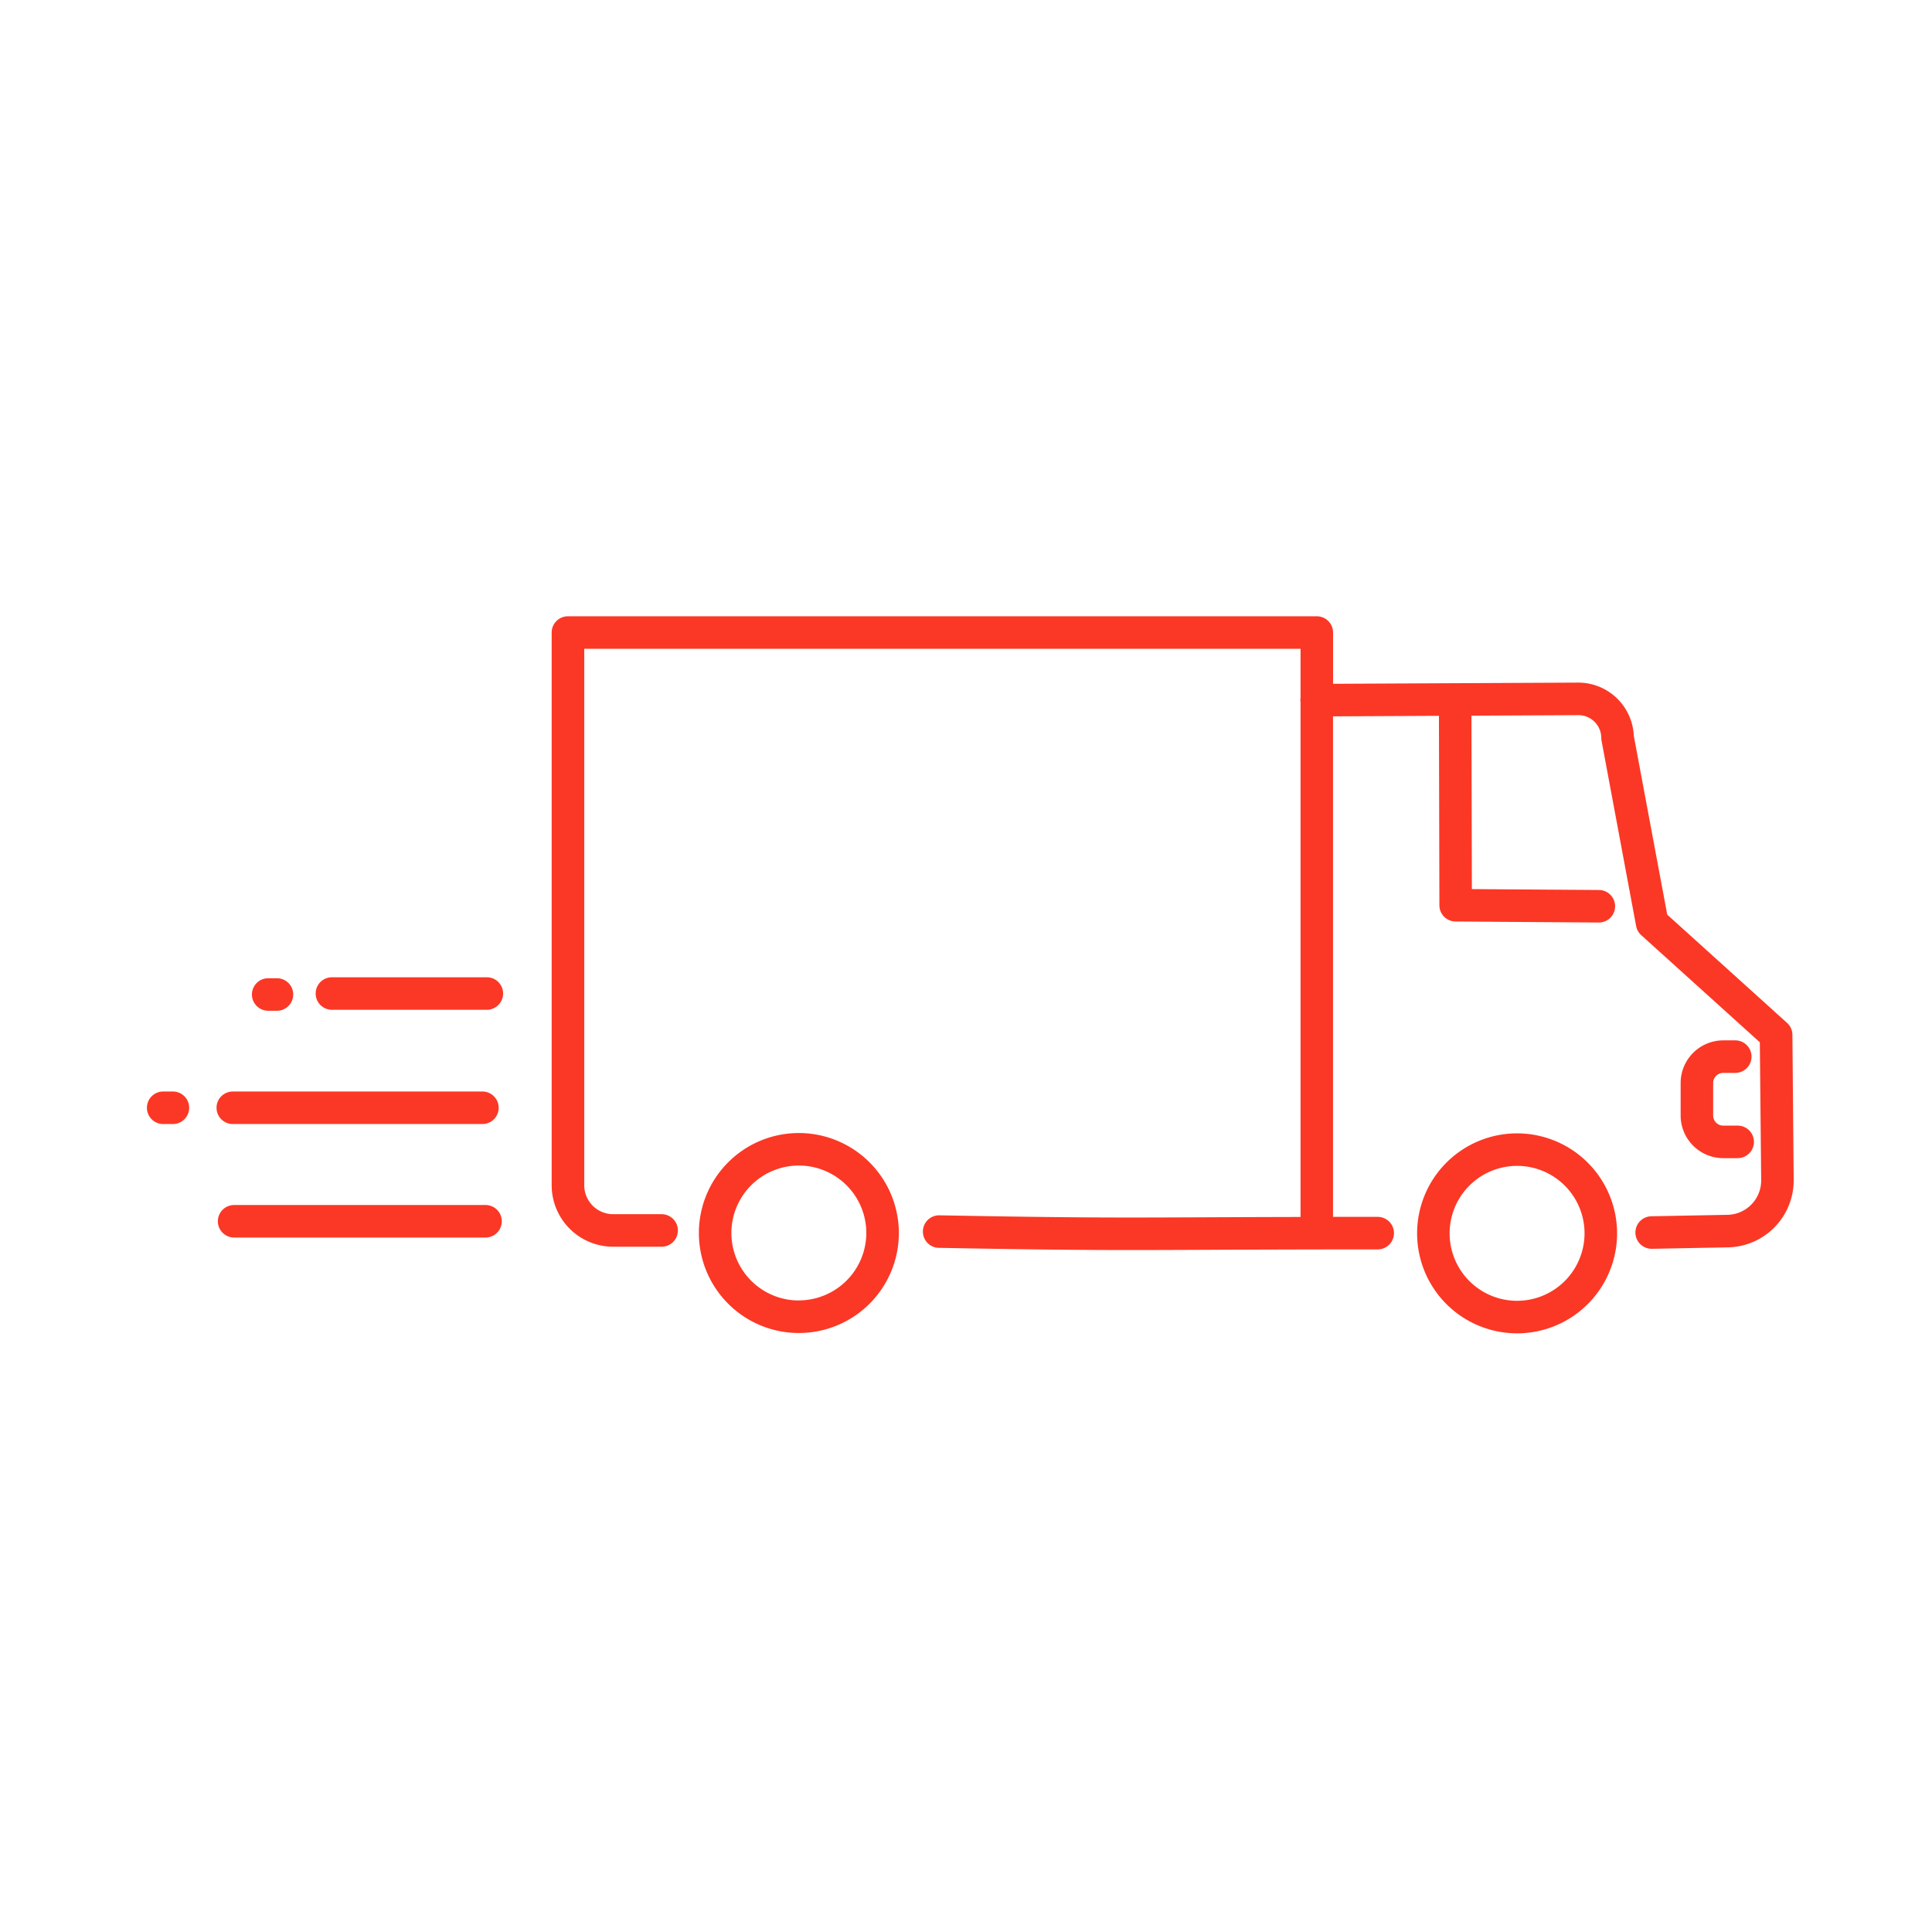 <svg xmlns="http://www.w3.org/2000/svg" width="134" height="134" viewBox="0 0 134 134"><defs><style>.a{fill:none;}.b{fill:#fb3825;}</style></defs><g transform="translate(-457 -1242)"><g transform="translate(0 10)"><rect class="a" width="134" height="134" rx="67" transform="translate(457 1232)"/><g transform="translate(-727.447 287.985)"><path class="b" d="M1221.218,1053.456h-17.436a1.128,1.128,0,0,0,0,2.257h17.436a1.128,1.128,0,0,0,0-2.257Z" transform="translate(-3.096 -25.864)"/><path class="b" d="M1196.406,1040.6h-.607a1.128,1.128,0,1,0,0,2.255h.607a1.128,1.128,0,1,0,0-2.255Z" transform="translate(0 -20.879)"/><path class="b" d="M1207.642,1030.022h.607a1.128,1.128,0,0,0,0-2.256h-.607a1.128,1.128,0,0,0,0,2.256Z" transform="translate(-4.593 -15.902)"/><path class="b" d="M1203.686,1042.855h17.246a1.128,1.128,0,1,0,0-2.255h-17.246a1.128,1.128,0,1,0,0,2.255Z" transform="translate(-3.059 -20.879)"/><path class="b" d="M1225.605,1027.656h-10.744a1.128,1.128,0,1,0,0,2.256h10.744a1.128,1.128,0,1,0,0-2.256Z" transform="translate(-7.392 -15.86)"/><path class="b" d="M1326.527,1015.785a1.127,1.127,0,0,0-.372-.825l-8.309-7.506-2.319-12.4a3.862,3.862,0,0,0-3.825-3.695l-17.034.083v-3.555a1.128,1.128,0,0,0-1.128-1.128H1241.6a1.127,1.127,0,0,0-1.128,1.128v38.338a4.266,4.266,0,0,0,4.26,4.261h3.365a1.128,1.128,0,0,0,0-2.257h-3.365a2.007,2.007,0,0,1-2-2V989.013h49.681v3.41a1.118,1.118,0,0,0-.015.156,1.01,1.01,0,0,0,.015.142v35.7c-2.664.006-4.771.015-6.589.023-6.1.027-8.882.04-18.456-.137a1.128,1.128,0,0,0-.042,2.256c6.54.121,9.92.153,13.344.153,1.6,0,3.214-.007,5.163-.016,2.888-.013,6.5-.029,11.932-.029a1.128,1.128,0,0,0,0-2.256l-3.1,0V993.7l7.346-.036.032,13.14a1.128,1.128,0,0,0,1.12,1.125l9.928.07h.007a1.128,1.128,0,0,0,.008-2.256l-8.811-.062-.029-12.028,7.467-.036a1.588,1.588,0,0,1,1.538,1.584,1.1,1.1,0,0,0,.018.186l2.4,12.86a1.127,1.127,0,0,0,.353.629l8.225,7.43.094,9.567a2.383,2.383,0,0,1-2.328,2.4l-5.277.1a1.128,1.128,0,0,0,.021,2.256h.022l5.277-.1a4.648,4.648,0,0,0,4.54-4.673Z" transform="translate(-17.762 0)"/><path class="b" d="M1345.448,1045.341a6.935,6.935,0,1,0,6.936,6.933A6.942,6.942,0,0,0,1345.448,1045.341Zm0,11.613a4.679,4.679,0,1,1,4.679-4.68A4.684,4.684,0,0,1,1345.448,1056.954Z" transform="translate(-55.779 -22.718)"/><path class="b" d="M1264.081,1045.3a6.935,6.935,0,1,0,6.935,6.933A6.942,6.942,0,0,0,1264.081,1045.3Zm0,11.613a4.679,4.679,0,1,1,4.678-4.68A4.685,4.685,0,0,1,1264.081,1056.908Z" transform="translate(-24.226 -22.7)"/><path class="b" d="M1371.326,1037.062h.833a1.128,1.128,0,1,0,0-2.257h-.833a2.959,2.959,0,0,0-2.956,2.956v2.258a2.959,2.959,0,0,0,2.956,2.955h1a1.128,1.128,0,1,0,0-2.256h-1a.7.7,0,0,1-.7-.7v-2.258A.7.7,0,0,1,1371.326,1037.062Z" transform="translate(-67.357 -18.632)"/></g></g></g></svg>